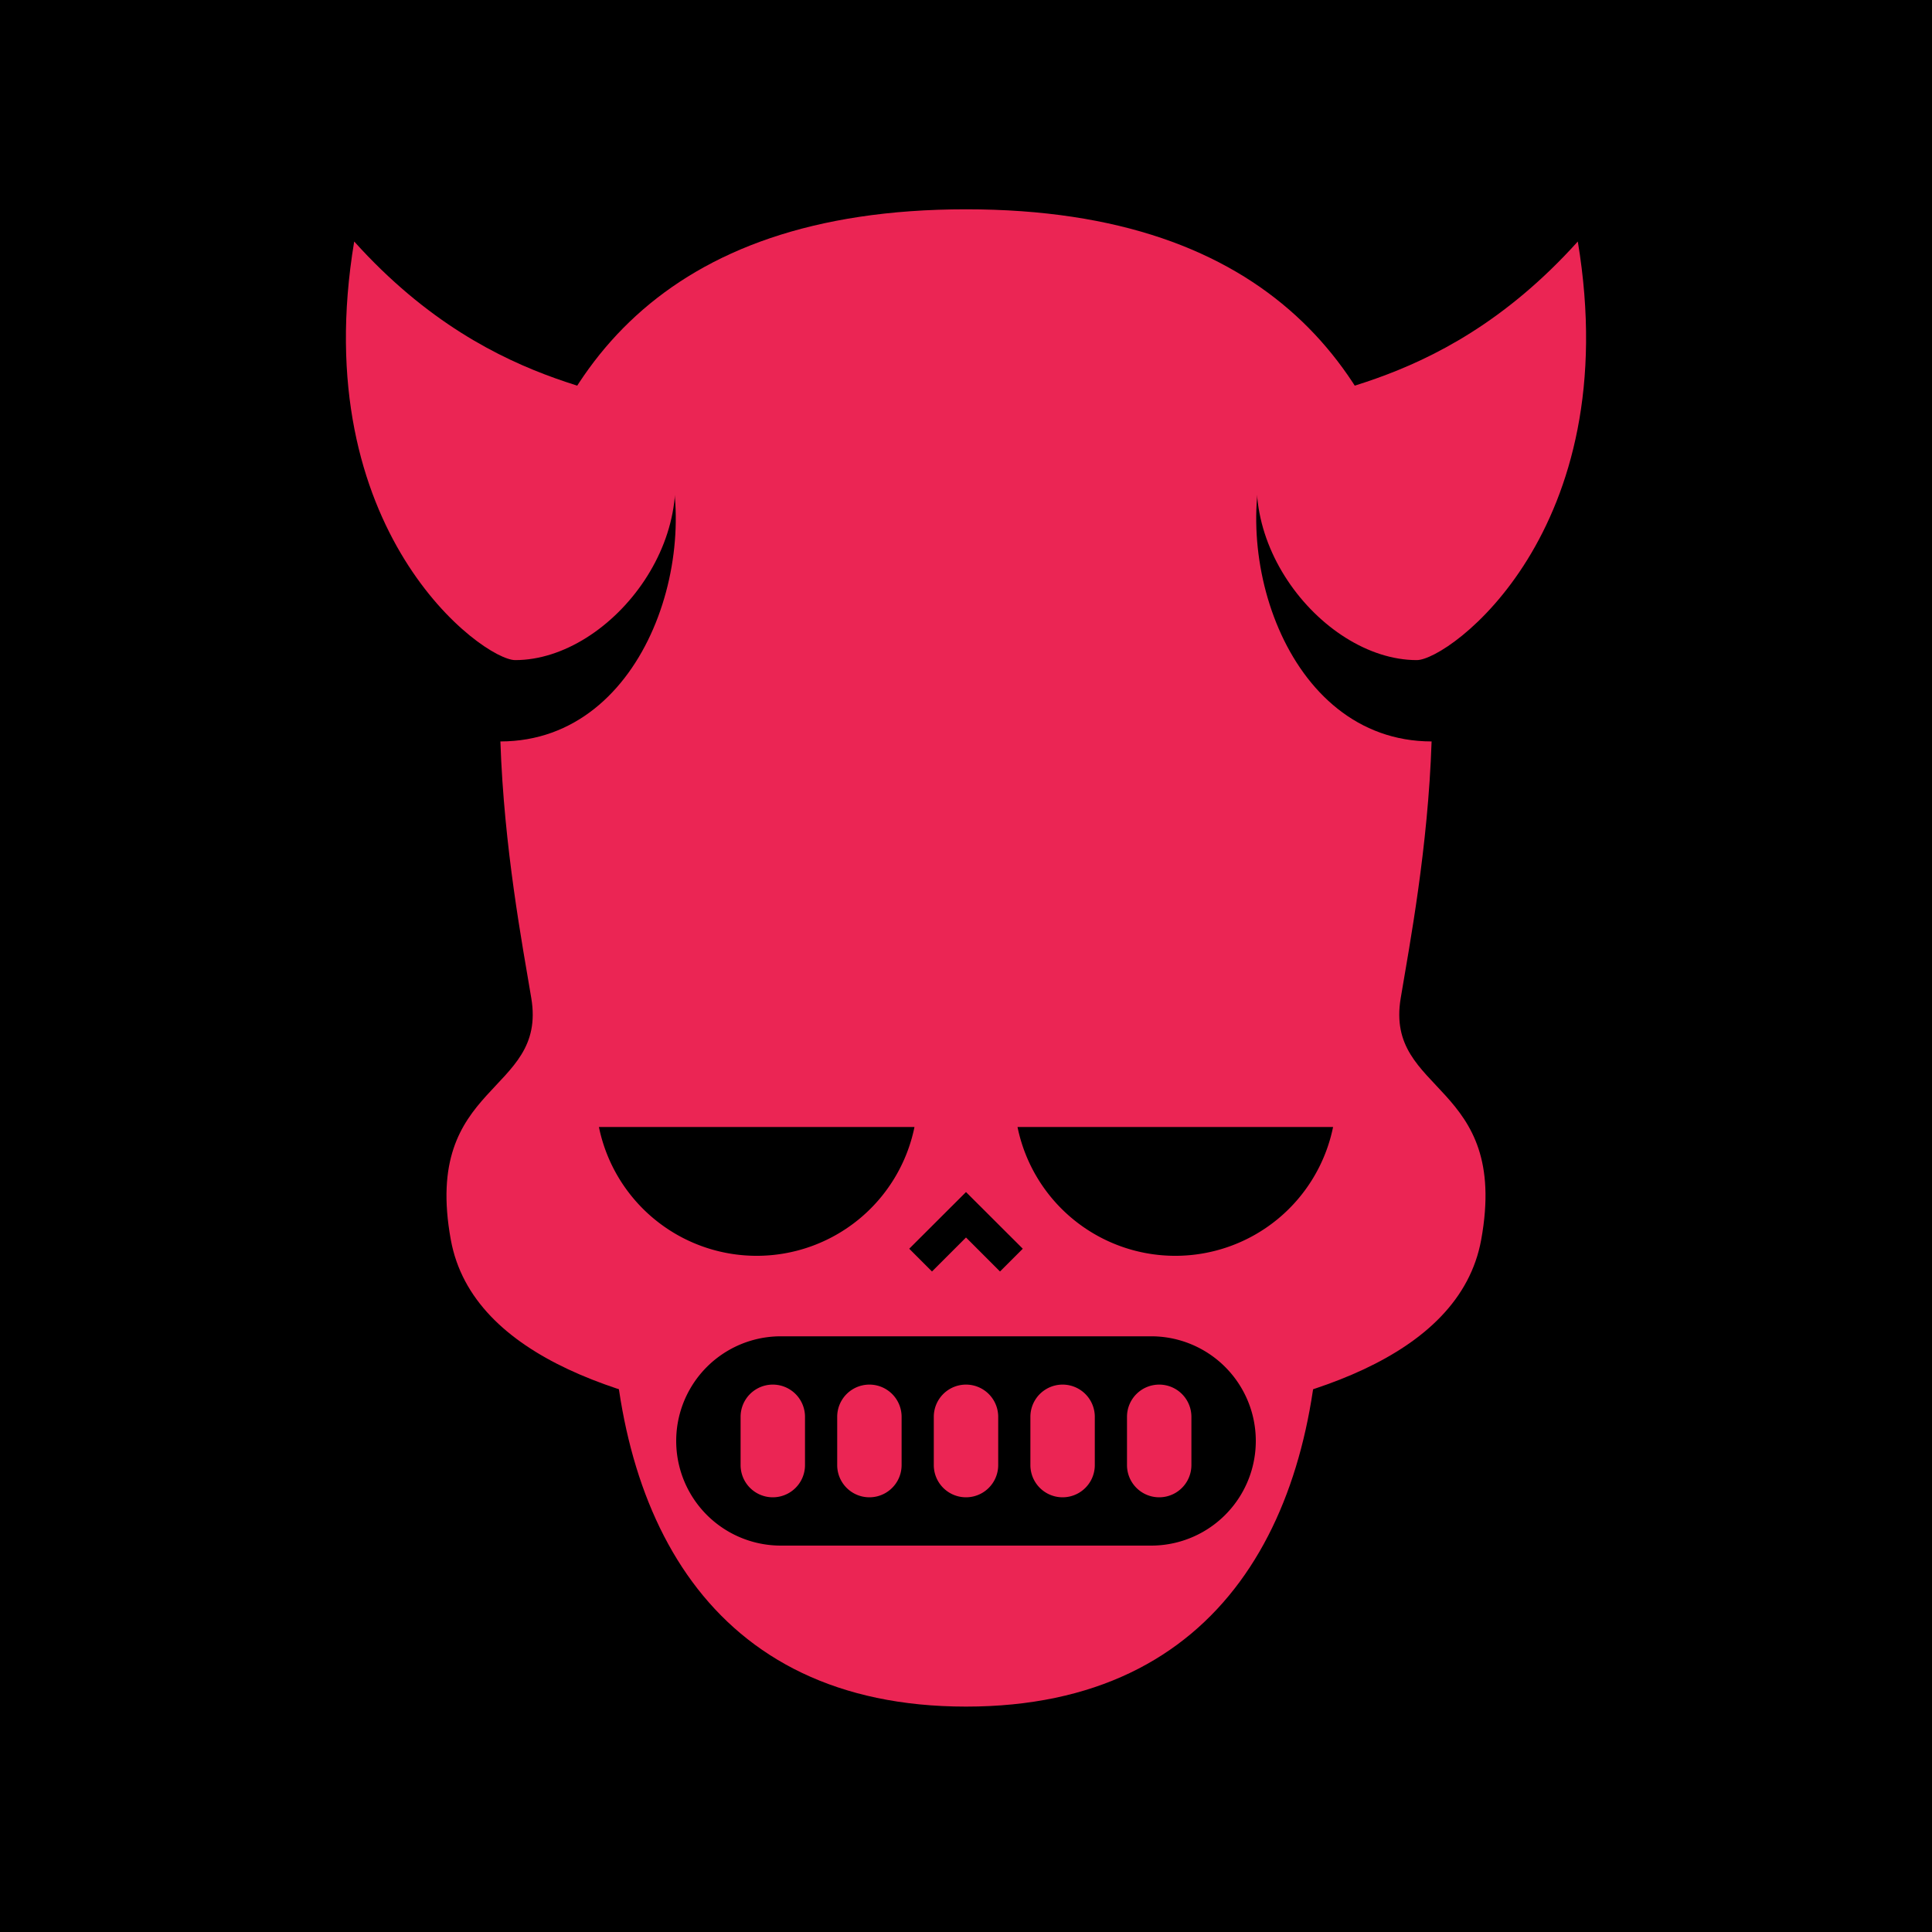 <svg id="numbskull" xmlns="http://www.w3.org/2000/svg" version="1.1" xmlns:xlink="http://www.w3.org/1999/xlink" preserveAspectRatio="none" x="0px" y="0px" width="1200px" height="1200px" viewBox="0 0 1200 1200"><svg id="BG" xmlns="http://www.w3.org/2000/svg" width="1200" height="1200" viewBox="0 0 1200 1200"><defs><style>.ns-white,
      #Eyes [id^="white"],
      #Nose [id^="white"],
      #Skull [id^="white"],
      #Mouth [id^="white"] {
        fill: #fff;
      }
      .ns-black,
      #Background,
      #Eyes [id^="black"],
      #Nose [id^="black"],
      #Skull [id^="black"],
      #Mouth [id^="black"] {
        fill: #000;
      }
      .ns-red,
      #Eyes [id^="red"],
      #Nose [id^="red"],
      #Skull [id^="red"],
      #Mouth [id^="red"] {
        fill: #eb2554;
      }
      .ns-gold,
      #Eyes [id^="gold"],
      #Nose [id^="gold"],
      #Skull [id^="gold"],
      #Mouth [id^="gold"] {
        fill: #ffc81f;
      }
      .ns-green,
      #Eyes [id^="green"],
      #Nose [id^="green"],
      #Skull [id^="green"],
      #Mouth [id^="green"] {
        fill: #9bd127;
      }
      .ns-blue,
      #Eyes [id^="blue"],
      #Nose [id^="blue"],
      #Skull [id^="blue"],
      #Mouth [id^="blue"] {
        fill: #09ceff;
      }</style></defs><rect id="Background" data-name="Background" width="1200" height="1200"></rect></svg><svg id="Skull" xmlns="http://www.w3.org/2000/svg" width="1200" height="1200" viewBox="0 0 1200 1200"><defs><style>.ns-black {
        fill: #000;
        fill-rule: evenodd;
      }
      .ns-white,
      .ns-red {
        fill: #eb2554 !important;;
        fill-rule: evenodd;
      }
      .ns-gold {
        fill: #ffc81f
        fill-rule: evenodd;
      }
      .ns-green {
        fill: #9bd127;
        fill-rule: evenodd;
      }
      .ns-blue {
        fill: #09ceff;
        fill-rule: evenodd;
      }
      #Burning .ns-gold {
        fill: #eb2554;
      }
      #Mouth .ns-red, #Eyes .ns-red {
        fill: #ffc81f !important;
        fill-rule: evenodd;
      }</style></defs><g id="Devil" data-name="Devil"><path id="red_skull_2" class="ns-red" d="M790,270c-28.894,67.419,7.156,190.473,99.194,190.523C886.958,526.8,875.606,586.367,870,620c-10,60,67.889,51.613,50,150-13.465,74.058-113.052,102.788-204.159,113.657C694.329,857.743,650.532,840,600,840s-94.329,17.743-115.841,43.657C393.052,872.788,293.465,844.058,280,770c-17.889-98.387,60-90,50-150-5.606-33.633-16.958-93.2-19.194-159.477C402.844,460.473,438.894,337.419,410,270l-92.063,77.9C338.792,233.415,408.984,130,600,130S861.208,233.415,882.063,347.9Z"></path><path id="red_skull_1" class="ns-red" d="M880,410c-60,0-124.059-81.882-90-150,10-20,100-10,190-110C1010,330,900,410,880,410Zm-560,0c-20,0-130-80-100-260,90,100,180,90,190,110C444.059,328.118,380,410,320,410Z"></path></g></svg><svg id="Mouth" xmlns="http://www.w3.org/2000/svg" width="1200" height="1200" viewBox="0 0 1200 1200"><defs><style>.ns-white {
        fill: #fff;
        fill-rule: evenodd;
      }
      .ns-black {
        fill: #000;
        fill-rule: evenodd;
      }
      .ns-red {
        fill: #eb2554;
        fill-rule: evenodd;
      }
      .ns-gold {
        fill: #ffc81f;
        fill-rule: evenodd;
      }
      .ns-green {
        fill: #9bd127;
        fill-rule: evenodd;
      }
      .ns-blue {
        fill: #09ceff;
        fill-rule: evenodd;
      }</style></defs><g id="Grill" data-name="Grill"><path id="white_mouth_1" class="ns-white" d="M600,650c104.934,0,220,56.112,220,150,0,140-60,260-220,260S380,940,380,800C380,706.112,495.066,650,600,650Z"></path><path id="black_mouth_1" class="ns-black" d="M715,960H485a65,65,0,0,1,0-130H715A65,65,0,0,1,715,960ZM500,880a20,20,0,0,0-40,0v30a20,20,0,0,0,40,0V880Zm60,0a20,20,0,0,0-40,0v30a20,20,0,0,0,40,0V880Zm60,0a20,20,0,0,0-40,0v30a20,20,0,0,0,40,0V880Zm60,0a20,20,0,0,0-40,0v30a20,20,0,0,0,40,0V880Zm40-20a20,20,0,0,0-20,20v30a20,20,0,0,0,40,0V880A20,20,0,0,0,720,860Z"></path></g></svg><svg id="Nose" xmlns="http://www.w3.org/2000/svg" width="1200" height="1200" viewBox="0 0 1200 1200"><path id="Snub" data-name="Snub" class="ns-black" d="M635.269,775.607l-14.142,14.142L600,768.622l-21.127,21.127-14.142-14.142L600,740.4Z"></path></svg><svg id="Eyes" xmlns="http://www.w3.org/2000/svg" width="1200" height="1200" viewBox="0 0 1200 1200"><defs><style>.ns-white {
        fill: #fff;
        fill-rule: evenodd;
      }
      .ns-black {
        fill: #000;
        fill-rule: evenodd;
      }
      .ns-red {
        fill: #eb2554;
        fill-rule: evenodd;
      }
      .ns-gold {
        fill: #ffc81f;
        fill-rule: evenodd;
      }
      .ns-green {
        fill: #9bd127;
        fill-rule: evenodd;
      }
      .ns-blue {
        fill: #09ceff;
        fill-rule: evenodd;
      }</style></defs><path id="Unimpressed" data-name="Unimpressed" class="ns-black" d="M568,700a100.023,100.023,0,0,1-196,0H568Zm260,0a100.023,100.023,0,0,1-196,0H828Z"></path></svg></svg>